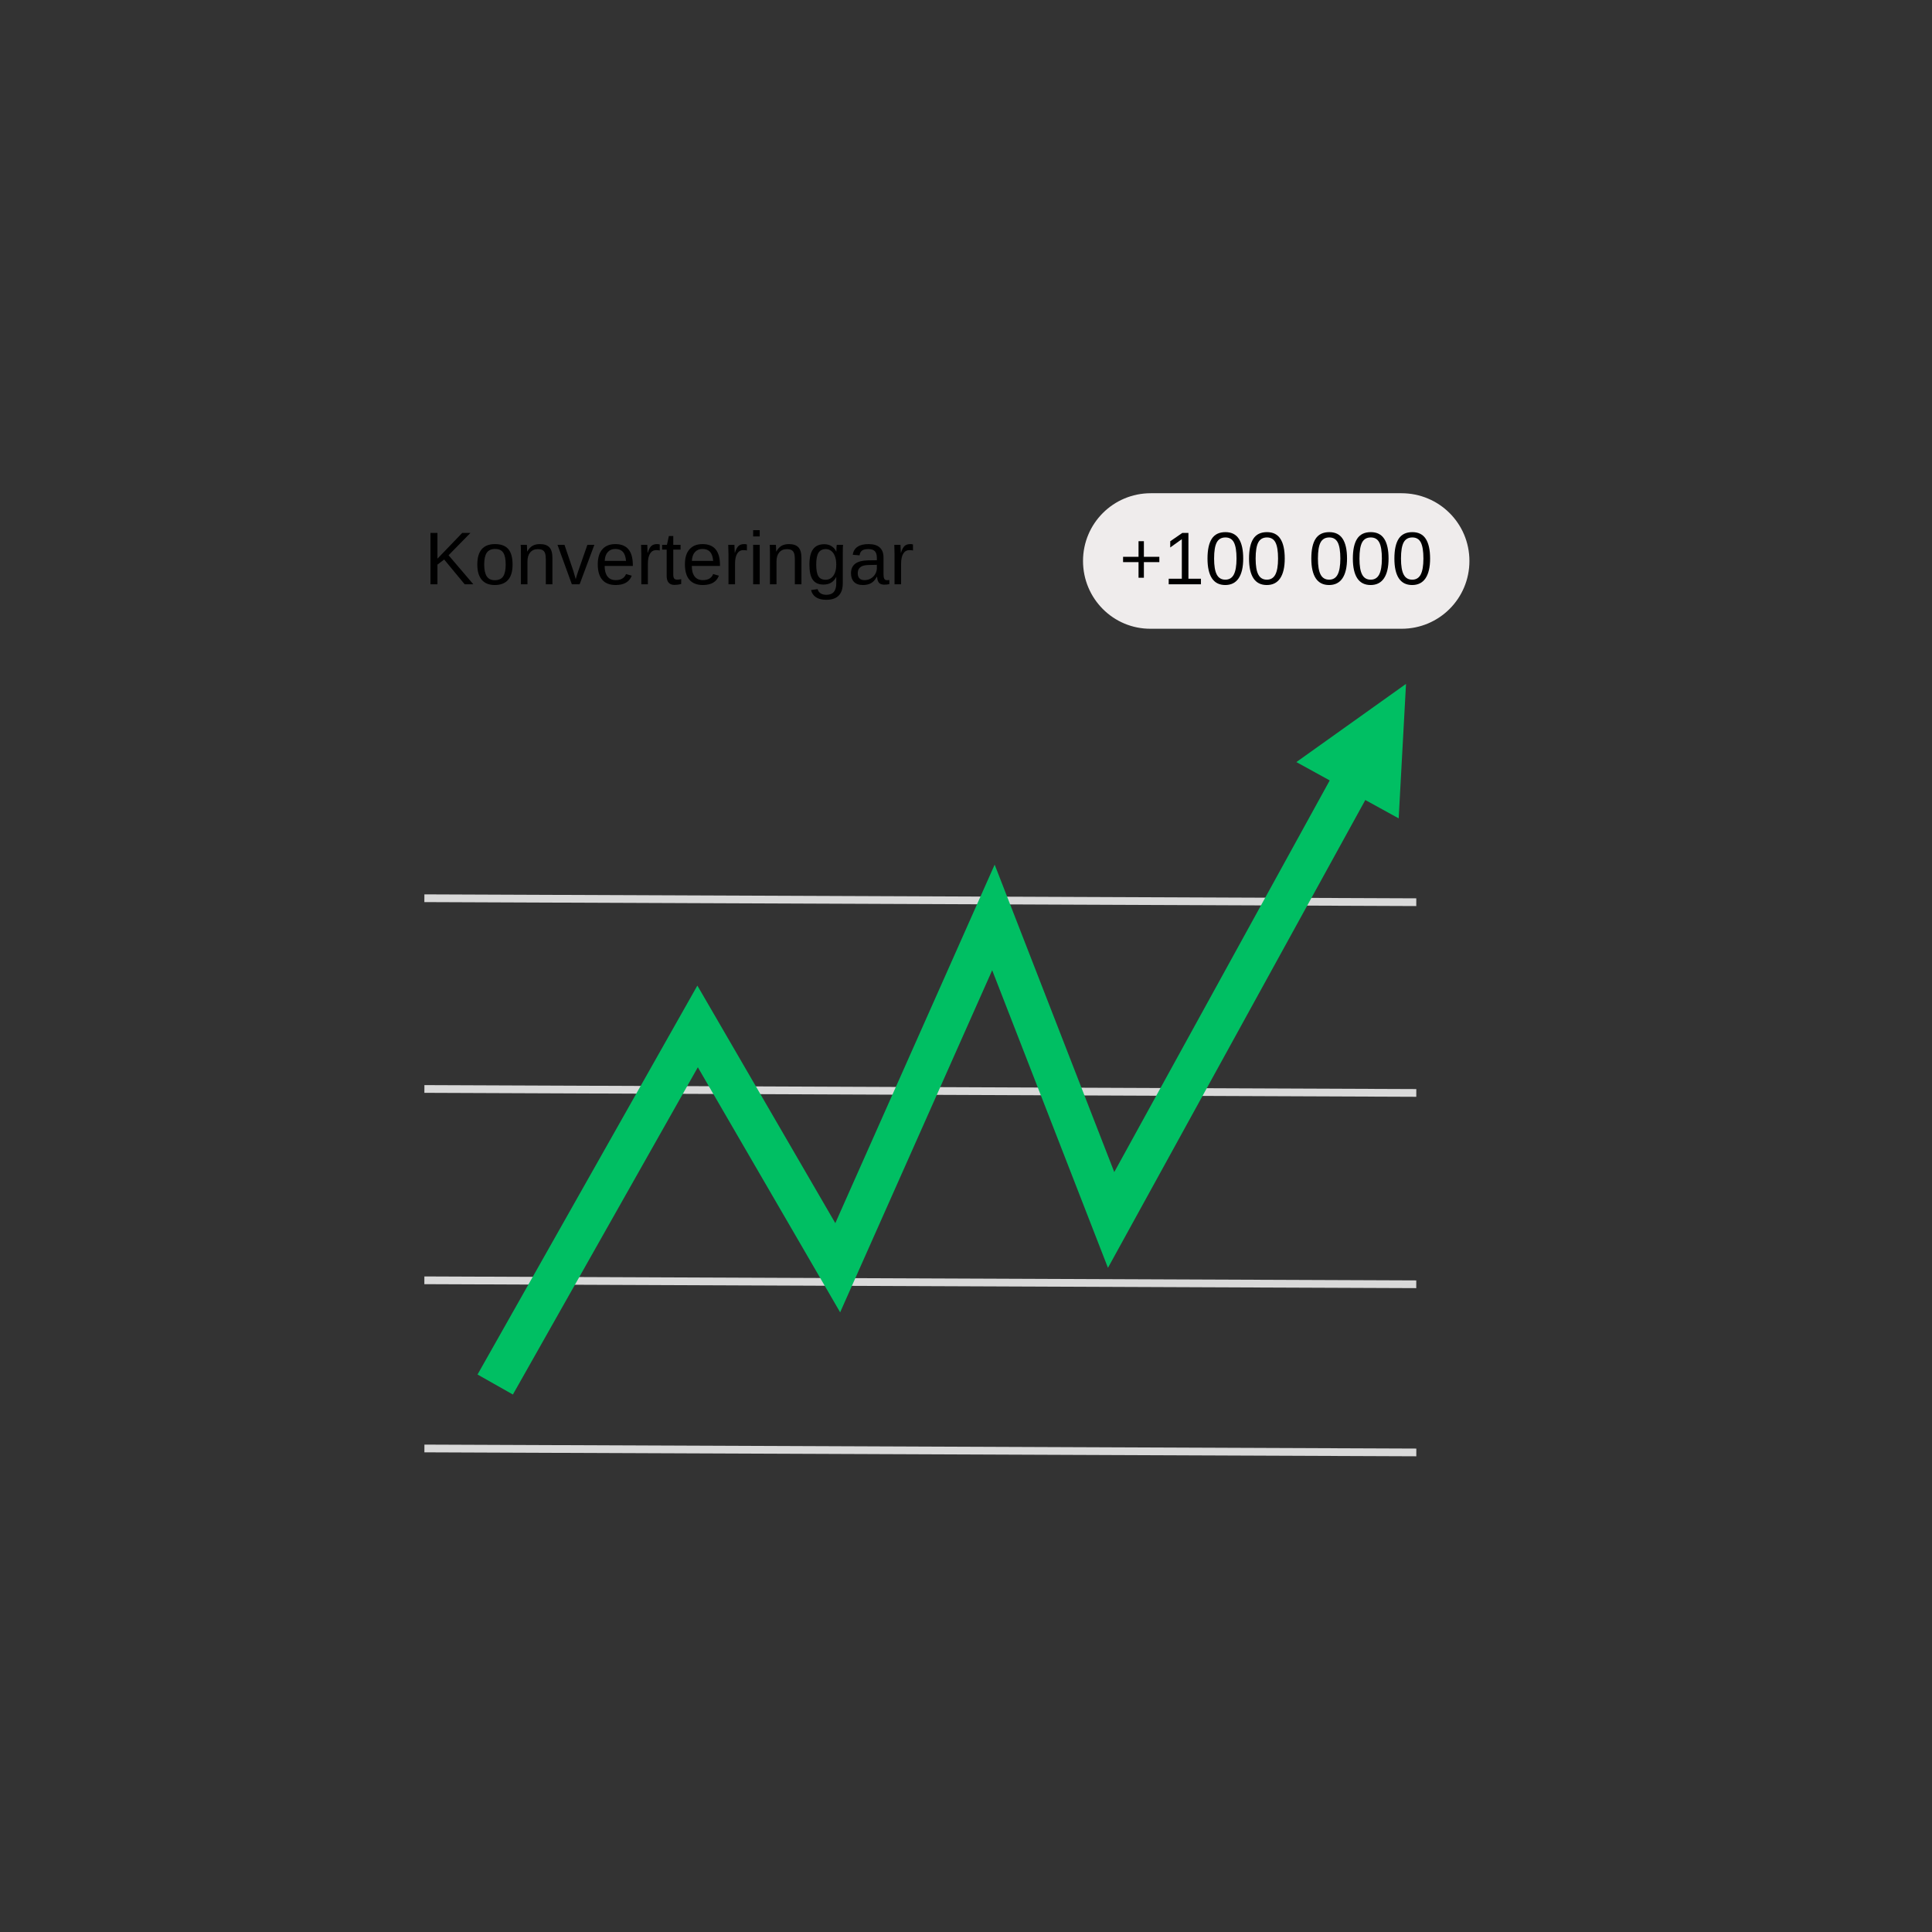 <svg xmlns="http://www.w3.org/2000/svg" xmlns:xlink="http://www.w3.org/1999/xlink" width="1000" viewBox="0 0 750 750" height="1000" preserveAspectRatio="xMidYMid meet"><rect x="0" y="0" width="750" height="750" fill="#333333" stroke="none"/><defs><g></g><clipPath id="9aec013a8d"><path d="M 185.391 265.34 L 546 265.34 L 546 541.34 L 185.391 541.34 Z M 185.391 265.34 " clip-rule="nonzero"></path></clipPath><clipPath id="900cb75297"><path d="M 420.426 191.105 L 570.426 191.105 L 570.426 244.355 L 420.426 244.355 Z M 420.426 191.105 " clip-rule="nonzero"></path></clipPath></defs><path stroke-linecap="butt" transform="matrix(0.75, 0.003, -0.003, 0.75, 164.749, 347.192)" fill="none" stroke-linejoin="miter" d="M -0.002 1.999 L 513.408 1.999 " stroke="#d9d9d9" stroke-width="4" stroke-opacity="1" stroke-miterlimit="4"></path><path stroke-linecap="butt" transform="matrix(0.75, 0.003, -0.003, 0.75, 164.755, 421.233)" fill="none" stroke-linejoin="miter" d="M 0.001 2.002 L 513.406 2.002 " stroke="#d9d9d9" stroke-width="4" stroke-opacity="1" stroke-miterlimit="4"></path><path stroke-linecap="butt" transform="matrix(0.75, 0.003, -0.003, 0.75, 164.743, 495.514)" fill="none" stroke-linejoin="miter" d="M 0.001 1.997 L 513.406 1.997 " stroke="#d9d9d9" stroke-width="4" stroke-opacity="1" stroke-miterlimit="4"></path><g clip-path="url(#9aec013a8d)"><path fill="#00bf63" d="M 545.812 265.488 L 542.965 317.688 L 530.012 310.562 L 496.566 371.355 L 458.641 440.297 L 433.602 485.816 L 430.473 491.504 L 430.277 491.859 L 430.18 492.039 L 430.129 492.125 L 430.105 492.168 L 430.09 492.121 L 429.793 491.367 L 429.207 489.852 L 428.027 486.828 L 423.32 474.723 L 413.902 450.512 L 385.594 377.742 L 385.258 376.879 L 385.172 376.664 C 385.168 376.66 385.168 376.641 385.164 376.648 L 385.148 376.676 L 385.125 376.73 L 385.078 376.836 L 384.891 377.262 L 384.141 378.957 L 379.617 389.129 L 373.59 402.691 L 356.617 440.879 L 340.625 476.855 L 331.555 497.258 L 327.023 507.465 L 326.457 508.738 L 326.176 509.379 L 326.156 509.418 C 326.152 509.426 326.148 509.461 326.137 509.434 L 326.008 509.211 L 325.832 508.906 L 324.43 506.492 L 321.629 501.664 L 282.488 434.27 L 274.559 420.613 L 272.578 417.195 L 271.586 415.492 L 271.09 414.637 L 270.965 414.422 L 270.906 414.316 C 270.887 414.332 270.863 414.383 270.844 414.414 L 270.602 414.844 L 266.719 421.715 L 247.426 455.848 L 199.766 540.176 L 199.102 541.348 L 185.375 533.586 L 186.039 532.414 L 233.699 448.094 L 262.066 397.898 L 270.098 383.695 L 270.598 382.809 C 270.637 382.742 270.68 382.641 270.719 382.605 L 270.848 382.828 L 271.102 383.266 L 272.129 385.031 L 274.176 388.559 L 278.273 395.613 L 294.66 423.84 L 322.082 471.062 L 323.438 473.398 L 324.117 474.566 L 324.199 474.711 L 324.242 474.785 L 324.262 474.824 C 324.27 474.828 324.273 474.805 324.281 474.797 L 324.691 473.871 L 326.887 468.934 L 331.273 459.059 L 342.199 434.477 L 362.203 389.477 L 374.66 361.445 L 380.887 347.43 L 385.562 336.918 L 385.953 336.039 L 386.051 335.82 L 386.121 335.656 C 386.125 335.641 386.133 335.684 386.145 335.695 L 386.316 336.141 L 387.012 337.926 L 424.715 434.844 L 429.27 446.555 L 431.551 452.41 L 432.121 453.875 L 432.406 454.605 L 432.547 454.973 L 432.559 454.996 L 432.57 454.977 L 432.594 454.934 L 432.641 454.844 L 432.734 454.672 L 434.25 451.918 L 446.363 429.895 L 482.75 363.754 L 516.195 302.961 L 503.246 295.836 Z M 545.812 265.488 " fill-opacity="1" fill-rule="nonzero"></path></g><path stroke-linecap="butt" transform="matrix(0.75, 0.003, -0.003, 0.75, 164.761, 560.794)" fill="none" stroke-linejoin="miter" d="M -0.002 1.998 L 513.408 1.998 " stroke="#d9d9d9" stroke-width="4" stroke-opacity="1" stroke-miterlimit="4"></path><g clip-path="url(#900cb75297)"><path fill="#efecec" d="M 570.426 217.773 C 570.426 232.332 558.68 244.082 544.121 244.082 L 446.73 244.082 C 432.172 244.18 420.426 232.332 420.426 217.773 C 420.426 203.215 432.172 191.469 446.73 191.469 L 544.02 191.469 C 558.68 191.469 570.426 203.215 570.426 217.773 Z M 570.426 217.773 " fill-opacity="1" fill-rule="nonzero"></path></g><g fill="#000000" fill-opacity="1"><g transform="translate(164.738, 226.825)"><g><path d="M 15.656 0 L 7.688 -9.625 L 5.078 -7.641 L 5.078 0 L 2.375 0 L 2.375 -19.953 L 5.078 -19.953 L 5.078 -9.953 L 14.703 -19.953 L 17.891 -19.953 L 9.391 -11.281 L 19.016 0 Z M 15.656 0 "></path></g></g></g><g fill="#000000" fill-opacity="1"><g transform="translate(184.075, 226.825)"><g><path d="M 14.906 -7.672 C 14.906 -4.992 14.316 -3 13.141 -1.688 C 11.961 -0.375 10.25 0.281 8 0.281 C 5.758 0.281 4.066 -0.398 2.922 -1.766 C 1.785 -3.129 1.219 -5.098 1.219 -7.672 C 1.219 -12.961 3.504 -15.609 8.078 -15.609 C 10.422 -15.609 12.145 -14.961 13.25 -13.672 C 14.352 -12.379 14.906 -10.379 14.906 -7.672 Z M 12.234 -7.672 C 12.234 -9.785 11.914 -11.32 11.281 -12.281 C 10.656 -13.238 9.602 -13.719 8.125 -13.719 C 6.633 -13.719 5.555 -13.227 4.891 -12.25 C 4.223 -11.281 3.891 -9.754 3.891 -7.672 C 3.891 -5.648 4.219 -4.129 4.875 -3.109 C 5.531 -2.098 6.562 -1.594 7.969 -1.594 C 9.5 -1.594 10.594 -2.082 11.25 -3.062 C 11.906 -4.051 12.234 -5.586 12.234 -7.672 Z M 12.234 -7.672 "></path></g></g></g><g fill="#000000" fill-opacity="1"><g transform="translate(200.199, 226.825)"><g><path d="M 11.688 0 L 11.688 -9.719 C 11.688 -10.727 11.586 -11.508 11.391 -12.062 C 11.191 -12.625 10.875 -13.023 10.438 -13.266 C 10 -13.516 9.363 -13.641 8.531 -13.641 C 7.301 -13.641 6.332 -13.219 5.625 -12.375 C 4.914 -11.531 4.562 -10.363 4.562 -8.875 L 4.562 0 L 2.016 0 L 2.016 -12.047 C 2.016 -13.836 1.984 -14.93 1.922 -15.328 L 4.328 -15.328 C 4.336 -15.273 4.348 -15.145 4.359 -14.938 C 4.367 -14.727 4.379 -14.488 4.391 -14.219 C 4.41 -13.957 4.43 -13.453 4.453 -12.703 L 4.484 -12.703 C 5.066 -13.754 5.742 -14.5 6.516 -14.938 C 7.285 -15.383 8.242 -15.609 9.391 -15.609 C 11.066 -15.609 12.297 -15.188 13.078 -14.344 C 13.859 -13.508 14.25 -12.129 14.25 -10.203 L 14.25 0 Z M 11.688 0 "></path></g></g></g><g fill="#000000" fill-opacity="1"><g transform="translate(216.323, 226.825)"><g><path d="M 8.688 0 L 5.672 0 L 0.094 -15.328 L 2.812 -15.328 L 6.188 -5.359 C 6.312 -4.973 6.641 -3.852 7.172 -2 L 7.656 -3.656 L 8.219 -5.328 L 11.703 -15.328 L 14.406 -15.328 Z M 8.688 0 "></path></g></g></g><g fill="#000000" fill-opacity="1"><g transform="translate(230.819, 226.825)"><g><path d="M 3.906 -7.125 C 3.906 -5.363 4.27 -4.004 5 -3.047 C 5.727 -2.098 6.789 -1.625 8.188 -1.625 C 9.289 -1.625 10.176 -1.844 10.844 -2.281 C 11.508 -2.727 11.957 -3.297 12.188 -3.984 L 14.422 -3.344 C 13.516 -0.926 11.438 0.281 8.188 0.281 C 5.914 0.281 4.188 -0.391 3 -1.734 C 1.82 -3.086 1.234 -5.098 1.234 -7.766 C 1.234 -10.297 1.82 -12.234 3 -13.578 C 4.188 -14.93 5.879 -15.609 8.078 -15.609 C 12.586 -15.609 14.844 -12.895 14.844 -7.469 L 14.844 -7.125 Z M 12.203 -9.078 C 12.066 -10.691 11.656 -11.867 10.969 -12.609 C 10.289 -13.348 9.316 -13.719 8.047 -13.719 C 6.805 -13.719 5.82 -13.305 5.094 -12.484 C 4.375 -11.66 3.988 -10.523 3.938 -9.078 Z M 12.203 -9.078 "></path></g></g></g><g fill="#000000" fill-opacity="1"><g transform="translate(246.943, 226.825)"><g><path d="M 2.016 0 L 2.016 -11.75 C 2.016 -12.832 1.984 -14.023 1.922 -15.328 L 4.328 -15.328 C 4.41 -13.586 4.453 -12.539 4.453 -12.188 L 4.5 -12.188 C 4.906 -13.5 5.375 -14.395 5.906 -14.875 C 6.438 -15.363 7.18 -15.609 8.141 -15.609 C 8.484 -15.609 8.828 -15.562 9.172 -15.469 L 9.172 -13.125 C 8.836 -13.219 8.383 -13.266 7.812 -13.266 C 6.758 -13.266 5.953 -12.805 5.391 -11.891 C 4.836 -10.984 4.562 -9.68 4.562 -7.984 L 4.562 0 Z M 2.016 0 "></path></g></g></g><g fill="#000000" fill-opacity="1"><g transform="translate(256.598, 226.825)"><g><path d="M 7.844 -0.109 C 7 0.117 6.141 0.234 5.266 0.234 C 3.223 0.234 2.203 -0.926 2.203 -3.25 L 2.203 -13.469 L 0.438 -13.469 L 0.438 -15.328 L 2.312 -15.328 L 3.062 -18.75 L 4.766 -18.75 L 4.766 -15.328 L 7.594 -15.328 L 7.594 -13.469 L 4.766 -13.469 L 4.766 -3.797 C 4.766 -3.055 4.883 -2.535 5.125 -2.234 C 5.363 -1.941 5.781 -1.797 6.375 -1.797 C 6.707 -1.797 7.195 -1.863 7.844 -2 Z M 7.844 -0.109 "></path></g></g></g><g fill="#000000" fill-opacity="1"><g transform="translate(264.653, 226.825)"><g><path d="M 3.906 -7.125 C 3.906 -5.363 4.27 -4.004 5 -3.047 C 5.727 -2.098 6.789 -1.625 8.188 -1.625 C 9.289 -1.625 10.176 -1.844 10.844 -2.281 C 11.508 -2.727 11.957 -3.297 12.188 -3.984 L 14.422 -3.344 C 13.516 -0.926 11.438 0.281 8.188 0.281 C 5.914 0.281 4.188 -0.391 3 -1.734 C 1.82 -3.086 1.234 -5.098 1.234 -7.766 C 1.234 -10.297 1.82 -12.234 3 -13.578 C 4.188 -14.93 5.879 -15.609 8.078 -15.609 C 12.586 -15.609 14.844 -12.895 14.844 -7.469 L 14.844 -7.125 Z M 12.203 -9.078 C 12.066 -10.691 11.656 -11.867 10.969 -12.609 C 10.289 -13.348 9.316 -13.719 8.047 -13.719 C 6.805 -13.719 5.82 -13.305 5.094 -12.484 C 4.375 -11.66 3.988 -10.523 3.938 -9.078 Z M 12.203 -9.078 "></path></g></g></g><g fill="#000000" fill-opacity="1"><g transform="translate(280.777, 226.825)"><g><path d="M 2.016 0 L 2.016 -11.75 C 2.016 -12.832 1.984 -14.023 1.922 -15.328 L 4.328 -15.328 C 4.41 -13.586 4.453 -12.539 4.453 -12.188 L 4.5 -12.188 C 4.906 -13.5 5.375 -14.395 5.906 -14.875 C 6.438 -15.363 7.18 -15.609 8.141 -15.609 C 8.484 -15.609 8.828 -15.562 9.172 -15.469 L 9.172 -13.125 C 8.836 -13.219 8.383 -13.266 7.812 -13.266 C 6.758 -13.266 5.953 -12.805 5.391 -11.891 C 4.836 -10.984 4.562 -9.68 4.562 -7.984 L 4.562 0 Z M 2.016 0 "></path></g></g></g><g fill="#000000" fill-opacity="1"><g transform="translate(290.432, 226.825)"><g><path d="M 1.938 -18.578 L 1.938 -21.016 L 4.484 -21.016 L 4.484 -18.578 Z M 1.938 0 L 1.938 -15.328 L 4.484 -15.328 L 4.484 0 Z M 1.938 0 "></path></g></g></g><g fill="#000000" fill-opacity="1"><g transform="translate(296.873, 226.825)"><g><path d="M 11.688 0 L 11.688 -9.719 C 11.688 -10.727 11.586 -11.508 11.391 -12.062 C 11.191 -12.625 10.875 -13.023 10.438 -13.266 C 10 -13.516 9.363 -13.641 8.531 -13.641 C 7.301 -13.641 6.332 -13.219 5.625 -12.375 C 4.914 -11.531 4.562 -10.363 4.562 -8.875 L 4.562 0 L 2.016 0 L 2.016 -12.047 C 2.016 -13.836 1.984 -14.93 1.922 -15.328 L 4.328 -15.328 C 4.336 -15.273 4.348 -15.145 4.359 -14.938 C 4.367 -14.727 4.379 -14.488 4.391 -14.219 C 4.41 -13.957 4.43 -13.453 4.453 -12.703 L 4.484 -12.703 C 5.066 -13.754 5.742 -14.5 6.516 -14.938 C 7.285 -15.383 8.242 -15.609 9.391 -15.609 C 11.066 -15.609 12.297 -15.188 13.078 -14.344 C 13.859 -13.508 14.25 -12.129 14.25 -10.203 L 14.25 0 Z M 11.688 0 "></path></g></g></g><g fill="#000000" fill-opacity="1"><g transform="translate(312.997, 226.825)"><g><path d="M 7.766 6.016 C 6.086 6.016 4.754 5.688 3.766 5.031 C 2.773 4.375 2.141 3.441 1.859 2.234 L 4.422 1.875 C 4.586 2.582 4.961 3.125 5.547 3.5 C 6.129 3.883 6.891 4.078 7.828 4.078 C 10.367 4.078 11.641 2.594 11.641 -0.375 L 11.641 -2.844 L 11.609 -2.844 C 11.129 -1.863 10.469 -1.125 9.625 -0.625 C 8.789 -0.133 7.812 0.109 6.688 0.109 C 4.801 0.109 3.414 -0.508 2.531 -1.75 C 1.656 -3 1.219 -4.957 1.219 -7.625 C 1.219 -10.344 1.691 -12.344 2.641 -13.625 C 3.586 -14.914 5.031 -15.562 6.969 -15.562 C 8.051 -15.562 8.988 -15.312 9.781 -14.812 C 10.582 -14.32 11.203 -13.617 11.641 -12.703 L 11.672 -12.703 C 11.672 -12.984 11.688 -13.473 11.719 -14.172 C 11.758 -14.867 11.801 -15.254 11.844 -15.328 L 14.266 -15.328 C 14.203 -14.816 14.172 -13.758 14.172 -12.156 L 14.172 -0.438 C 14.172 3.863 12.035 6.016 7.766 6.016 Z M 11.641 -7.656 C 11.641 -8.906 11.469 -9.977 11.125 -10.875 C 10.789 -11.781 10.312 -12.473 9.688 -12.953 C 9.07 -13.43 8.375 -13.672 7.594 -13.672 C 6.289 -13.672 5.344 -13.195 4.75 -12.25 C 4.156 -11.301 3.859 -9.77 3.859 -7.656 C 3.859 -5.562 4.133 -4.055 4.688 -3.141 C 5.238 -2.223 6.191 -1.766 7.547 -1.766 C 8.348 -1.766 9.062 -2 9.688 -2.469 C 10.312 -2.945 10.789 -3.625 11.125 -4.5 C 11.469 -5.383 11.641 -6.438 11.641 -7.656 Z M 11.641 -7.656 "></path></g></g></g><g fill="#000000" fill-opacity="1"><g transform="translate(329.121, 226.825)"><g><path d="M 5.859 0.281 C 4.316 0.281 3.16 -0.125 2.391 -0.938 C 1.617 -1.75 1.234 -2.863 1.234 -4.281 C 1.234 -5.863 1.754 -7.078 2.797 -7.922 C 3.836 -8.773 5.52 -9.234 7.844 -9.297 L 11.281 -9.344 L 11.281 -10.188 C 11.281 -11.426 11.016 -12.316 10.484 -12.859 C 9.961 -13.398 9.133 -13.672 8 -13.672 C 6.852 -13.672 6.02 -13.473 5.5 -13.078 C 4.988 -12.691 4.68 -12.078 4.578 -11.234 L 1.906 -11.469 C 2.344 -14.227 4.395 -15.609 8.062 -15.609 C 9.988 -15.609 11.438 -15.164 12.406 -14.281 C 13.375 -13.395 13.859 -12.117 13.859 -10.453 L 13.859 -3.859 C 13.859 -3.098 13.957 -2.523 14.156 -2.141 C 14.352 -1.766 14.734 -1.578 15.297 -1.578 C 15.535 -1.578 15.812 -1.609 16.125 -1.672 L 16.125 -0.078 C 15.488 0.066 14.832 0.141 14.156 0.141 C 13.219 0.141 12.531 -0.102 12.094 -0.594 C 11.664 -1.094 11.426 -1.875 11.375 -2.938 L 11.281 -2.938 C 10.633 -1.758 9.879 -0.926 9.016 -0.438 C 8.148 0.039 7.098 0.281 5.859 0.281 Z M 6.438 -1.625 C 7.375 -1.625 8.207 -1.836 8.938 -2.266 C 9.664 -2.691 10.238 -3.273 10.656 -4.016 C 11.07 -4.754 11.281 -5.516 11.281 -6.297 L 11.281 -7.562 L 8.5 -7.5 C 7.301 -7.488 6.391 -7.367 5.766 -7.141 C 5.148 -6.91 4.676 -6.555 4.344 -6.078 C 4.02 -5.609 3.859 -4.992 3.859 -4.234 C 3.859 -3.398 4.082 -2.754 4.531 -2.297 C 4.977 -1.848 5.613 -1.625 6.438 -1.625 Z M 6.438 -1.625 "></path></g></g></g><g fill="#000000" fill-opacity="1"><g transform="translate(345.245, 226.825)"><g><path d="M 2.016 0 L 2.016 -11.75 C 2.016 -12.832 1.984 -14.023 1.922 -15.328 L 4.328 -15.328 C 4.41 -13.586 4.453 -12.539 4.453 -12.188 L 4.5 -12.188 C 4.906 -13.5 5.375 -14.395 5.906 -14.875 C 6.438 -15.363 7.18 -15.609 8.141 -15.609 C 8.484 -15.609 8.828 -15.562 9.172 -15.469 L 9.172 -13.125 C 8.836 -13.219 8.383 -13.266 7.812 -13.266 C 6.758 -13.266 5.953 -12.805 5.391 -11.891 C 4.836 -10.984 4.562 -9.68 4.562 -7.984 L 4.562 0 Z M 2.016 0 "></path></g></g></g><g fill="#000000" fill-opacity="1"><g transform="translate(434.555, 226.825)"><g><path d="M 9.5 -8.609 L 9.5 -2.547 L 7.422 -2.547 L 7.422 -8.609 L 1.422 -8.609 L 1.422 -10.672 L 7.422 -10.672 L 7.422 -16.734 L 9.5 -16.734 L 9.5 -10.672 L 15.5 -10.672 L 15.5 -8.609 Z M 9.5 -8.609 "></path></g></g></g><g fill="#000000" fill-opacity="1"><g transform="translate(451.486, 226.825)"><g><path d="M 2.203 0 L 2.203 -2.172 L 7.297 -2.172 L 7.297 -17.516 L 2.797 -14.297 L 2.797 -16.703 L 7.5 -19.953 L 9.859 -19.953 L 9.859 -2.172 L 14.719 -2.172 L 14.719 0 Z M 2.203 0 "></path></g></g></g><g fill="#000000" fill-opacity="1"><g transform="translate(467.61, 226.825)"><g><path d="M 15 -9.984 C 15 -6.648 14.41 -4.102 13.234 -2.344 C 12.055 -0.594 10.32 0.281 8.031 0.281 C 5.738 0.281 4.016 -0.586 2.859 -2.328 C 1.711 -4.078 1.141 -6.629 1.141 -9.984 C 1.141 -13.41 1.695 -15.977 2.812 -17.688 C 3.926 -19.395 5.691 -20.25 8.109 -20.25 C 10.461 -20.25 12.195 -19.383 13.312 -17.656 C 14.438 -15.926 15 -13.367 15 -9.984 Z M 12.406 -9.984 C 12.406 -12.859 12.07 -14.941 11.406 -16.234 C 10.738 -17.535 9.641 -18.188 8.109 -18.188 C 6.547 -18.188 5.422 -17.547 4.734 -16.266 C 4.047 -14.992 3.703 -12.898 3.703 -9.984 C 3.703 -7.148 4.051 -5.078 4.75 -3.766 C 5.445 -2.453 6.551 -1.797 8.062 -1.797 C 9.562 -1.797 10.66 -2.461 11.359 -3.797 C 12.055 -5.141 12.406 -7.203 12.406 -9.984 Z M 12.406 -9.984 "></path></g></g></g><g fill="#000000" fill-opacity="1"><g transform="translate(483.734, 226.825)"><g><path d="M 15 -9.984 C 15 -6.648 14.41 -4.102 13.234 -2.344 C 12.055 -0.594 10.32 0.281 8.031 0.281 C 5.738 0.281 4.016 -0.586 2.859 -2.328 C 1.711 -4.078 1.141 -6.629 1.141 -9.984 C 1.141 -13.41 1.695 -15.977 2.812 -17.688 C 3.926 -19.395 5.691 -20.25 8.109 -20.25 C 10.461 -20.25 12.195 -19.383 13.312 -17.656 C 14.438 -15.926 15 -13.367 15 -9.984 Z M 12.406 -9.984 C 12.406 -12.859 12.07 -14.941 11.406 -16.234 C 10.738 -17.535 9.641 -18.188 8.109 -18.188 C 6.547 -18.188 5.422 -17.547 4.734 -16.266 C 4.047 -14.992 3.703 -12.898 3.703 -9.984 C 3.703 -7.148 4.051 -5.078 4.75 -3.766 C 5.445 -2.453 6.551 -1.797 8.062 -1.797 C 9.562 -1.797 10.66 -2.461 11.359 -3.797 C 12.055 -5.141 12.406 -7.203 12.406 -9.984 Z M 12.406 -9.984 "></path></g></g></g><g fill="#000000" fill-opacity="1"><g transform="translate(499.858, 226.825)"><g></g></g></g><g fill="#000000" fill-opacity="1"><g transform="translate(507.913, 226.825)"><g><path d="M 15 -9.984 C 15 -6.648 14.41 -4.102 13.234 -2.344 C 12.055 -0.594 10.32 0.281 8.031 0.281 C 5.738 0.281 4.016 -0.586 2.859 -2.328 C 1.711 -4.078 1.141 -6.629 1.141 -9.984 C 1.141 -13.41 1.695 -15.977 2.812 -17.688 C 3.926 -19.395 5.691 -20.25 8.109 -20.25 C 10.461 -20.25 12.195 -19.383 13.312 -17.656 C 14.438 -15.926 15 -13.367 15 -9.984 Z M 12.406 -9.984 C 12.406 -12.859 12.07 -14.941 11.406 -16.234 C 10.738 -17.535 9.641 -18.188 8.109 -18.188 C 6.547 -18.188 5.422 -17.547 4.734 -16.266 C 4.047 -14.992 3.703 -12.898 3.703 -9.984 C 3.703 -7.148 4.051 -5.078 4.75 -3.766 C 5.445 -2.453 6.551 -1.797 8.062 -1.797 C 9.562 -1.797 10.66 -2.461 11.359 -3.797 C 12.055 -5.141 12.406 -7.203 12.406 -9.984 Z M 12.406 -9.984 "></path></g></g></g><g fill="#000000" fill-opacity="1"><g transform="translate(524.037, 226.825)"><g><path d="M 15 -9.984 C 15 -6.648 14.41 -4.102 13.234 -2.344 C 12.055 -0.594 10.32 0.281 8.031 0.281 C 5.738 0.281 4.016 -0.586 2.859 -2.328 C 1.711 -4.078 1.141 -6.629 1.141 -9.984 C 1.141 -13.41 1.695 -15.977 2.812 -17.688 C 3.926 -19.395 5.691 -20.25 8.109 -20.25 C 10.461 -20.25 12.195 -19.383 13.312 -17.656 C 14.438 -15.926 15 -13.367 15 -9.984 Z M 12.406 -9.984 C 12.406 -12.859 12.07 -14.941 11.406 -16.234 C 10.738 -17.535 9.641 -18.188 8.109 -18.188 C 6.547 -18.188 5.422 -17.547 4.734 -16.266 C 4.047 -14.992 3.703 -12.898 3.703 -9.984 C 3.703 -7.148 4.051 -5.078 4.75 -3.766 C 5.445 -2.453 6.551 -1.797 8.062 -1.797 C 9.562 -1.797 10.66 -2.461 11.359 -3.797 C 12.055 -5.141 12.406 -7.203 12.406 -9.984 Z M 12.406 -9.984 "></path></g></g></g><g fill="#000000" fill-opacity="1"><g transform="translate(540.161, 226.825)"><g><path d="M 15 -9.984 C 15 -6.648 14.41 -4.102 13.234 -2.344 C 12.055 -0.594 10.32 0.281 8.031 0.281 C 5.738 0.281 4.016 -0.586 2.859 -2.328 C 1.711 -4.078 1.141 -6.629 1.141 -9.984 C 1.141 -13.41 1.695 -15.977 2.812 -17.688 C 3.926 -19.395 5.691 -20.25 8.109 -20.25 C 10.461 -20.25 12.195 -19.383 13.312 -17.656 C 14.438 -15.926 15 -13.367 15 -9.984 Z M 12.406 -9.984 C 12.406 -12.859 12.07 -14.941 11.406 -16.234 C 10.738 -17.535 9.641 -18.188 8.109 -18.188 C 6.547 -18.188 5.422 -17.547 4.734 -16.266 C 4.047 -14.992 3.703 -12.898 3.703 -9.984 C 3.703 -7.148 4.051 -5.078 4.75 -3.766 C 5.445 -2.453 6.551 -1.797 8.062 -1.797 C 9.562 -1.797 10.66 -2.461 11.359 -3.797 C 12.055 -5.141 12.406 -7.203 12.406 -9.984 Z M 12.406 -9.984 "></path></g></g></g></svg>